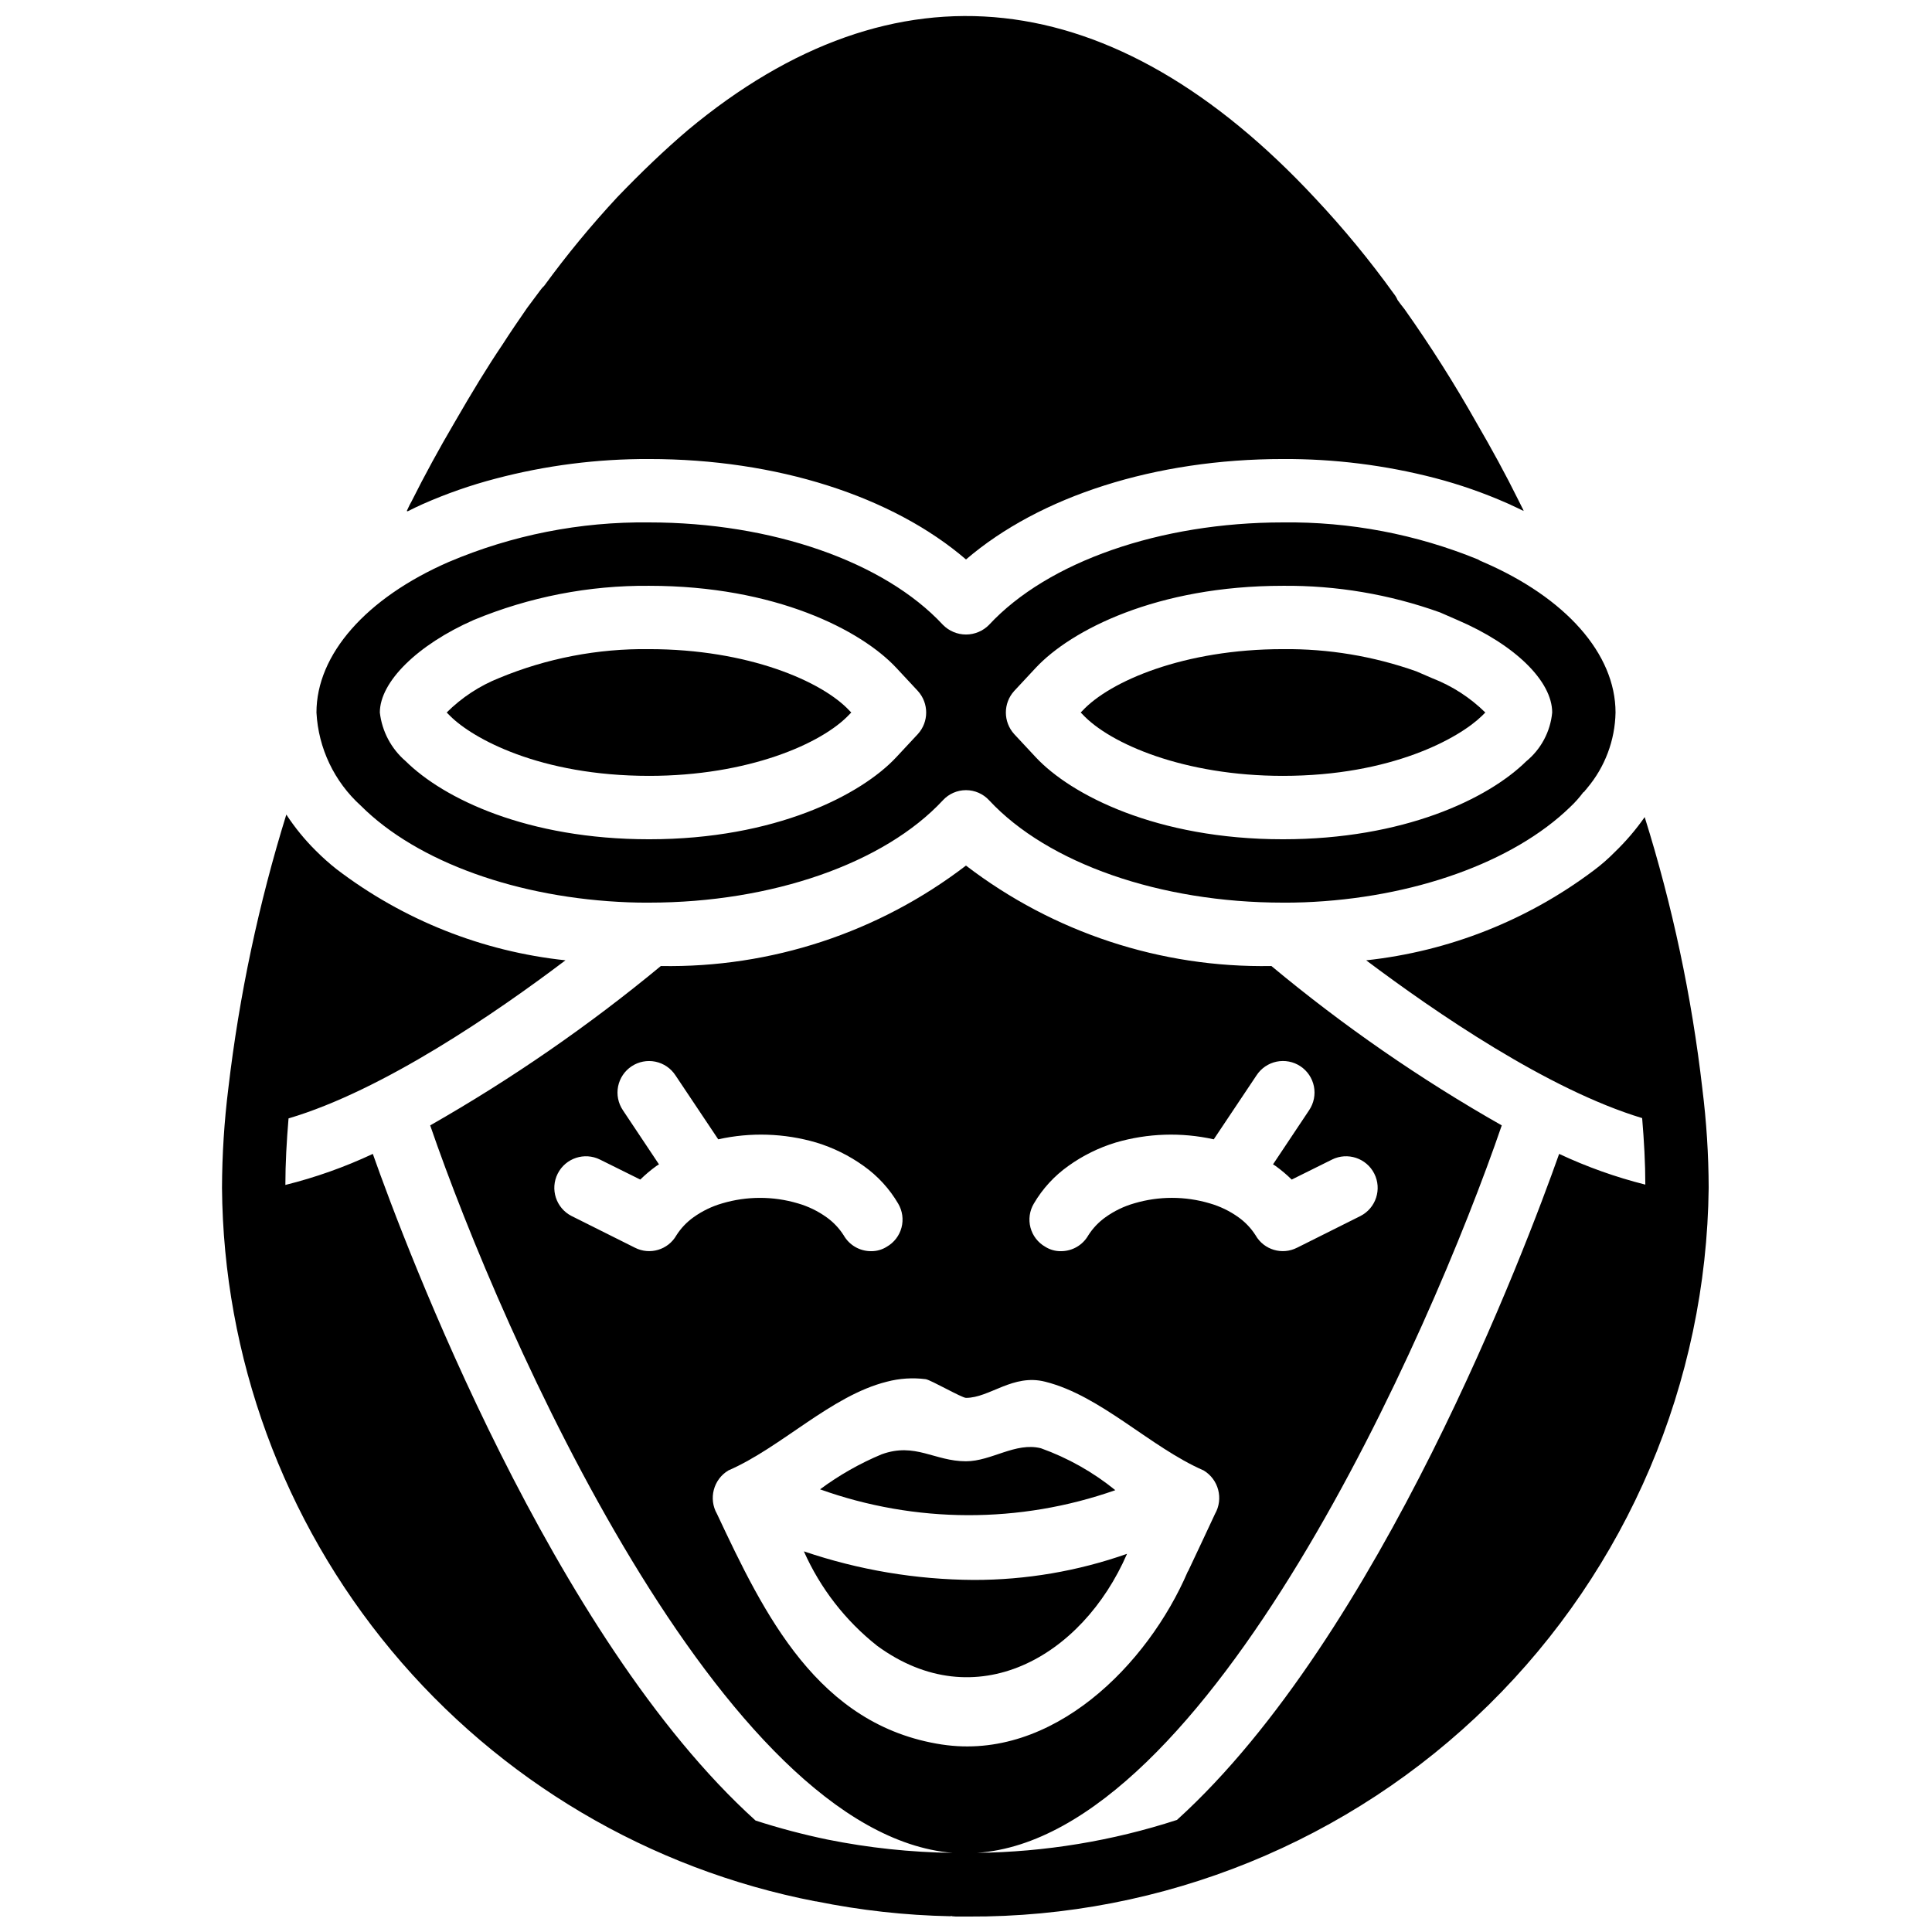 <?xml version="1.0" encoding="UTF-8"?>
<!-- Uploaded to: SVG Repo, www.svgrepo.com, Generator: SVG Repo Mixer Tools -->
<svg width="800px" height="800px" version="1.1" viewBox="144 144 512 512" xmlns="http://www.w3.org/2000/svg">
 <defs>
  <clipPath id="b">
   <path d="m251 148.09h297v144.91h-297z"/>
  </clipPath>
  <clipPath id="a">
   <path d="m202 359h395v292.9h-395z"/>
  </clipPath>
 </defs>
 <g clip-path="url(#b)">
  <path d="m256.08 277.57c6.219-2.75 12.648-4.996 19.227-6.715 13.289-3.512 26.98-5.262 40.727-5.207 33.754 0 64.402 9.824 83.969 26.617 19.562-16.793 50.211-26.617 83.965-26.617 13.598-0.07 27.145 1.625 40.309 5.039 6.578 1.719 13.008 3.965 19.227 6.715 0.418 0.168 0.754 0.336 1.09 0.504 1.09 0.504 2.184 1.008 3.191 1.512v0.004c-0.074-0.27-0.188-0.523-0.336-0.758l-1.008-2.016c-3.441-6.969-7.223-13.855-11.082-20.488-5.859-10.398-12.25-20.484-19.145-30.227-0.672-0.84-1.258-1.598-1.848-2.434v-0.004c-0.254-0.605-0.594-1.168-1.008-1.68-6.363-8.836-13.289-17.25-20.742-25.188-53.484-57.52-111.34-63.984-166.34-18.137-6.215 5.289-12.344 11.168-18.727 17.801h0.004c-6.894 7.422-13.344 15.242-19.312 23.426-0.41 0.379-0.773 0.801-1.094 1.258l-3.441 4.617c-2.266 3.273-4.449 6.465-6.551 9.742-4.031 5.961-8.062 12.594-12.762 20.738-3.945 6.719-7.809 13.77-11.336 20.824-0.082 0.082-0.418 0.84-0.504 0.922-0.25 0.504-0.504 1.09-0.754 1.598l0.25 0.082c1.344-0.668 2.688-1.34 4.031-1.93z"/>
 </g>
 <path d="m537.62 332.82-0.922 0.922c-6.047 5.879-23.93 15.871-52.734 15.871-26.113 0-45.848-8.48-53.152-16.375l-0.418-0.418 0.418-0.418c7.309-7.894 27.039-16.375 53.152-16.375 12.039-0.129 24.004 1.859 35.352 5.875l4.281 1.848c5.246 2.035 10.016 5.121 14.023 9.07z"/>
 <path d="m536.87 292.86c-0.414-0.145-0.812-0.344-1.176-0.59-16.41-6.703-34-10.043-51.727-9.824-32.496 0-62.305 10.41-77.84 27.121l0.004 0.004c-1.613 1.648-3.824 2.582-6.129 2.582-2.309 0-4.519-0.934-6.133-2.582-15.531-16.711-45.34-27.125-77.836-27.125-18.254-0.223-36.355 3.352-53.152 10.496-21.918 9.574-35.016 24.52-35.016 39.887 0.5 9.461 4.727 18.336 11.758 24.688 14.945 14.945 41.73 24.52 70.953 25.609 1.762 0.082 3.609 0.082 5.457 0.082 32.496 0 62.305-10.41 77.84-27.121h-0.004c1.578-1.711 3.801-2.688 6.133-2.688 2.328 0 4.551 0.977 6.129 2.688 15.535 16.711 45.344 27.121 77.836 27.121 1.848 0 3.609 0 5.457-0.082h0.086c28.887-1.09 55.504-10.578 70.617-25.273 1.262-1.184 2.414-2.477 3.445-3.863 0.25-0.168 0.418-0.25 0.418-0.418v-0.004c0.219-0.199 0.418-0.426 0.59-0.672 4.75-5.621 7.418-12.707 7.555-20.066 0-15.535-13.184-30.48-35.266-39.969zm-149.63 45.676-5.711 6.129c-9.32 9.996-32.074 21.75-65.492 21.75-32.242 0-54.496-10.746-64.57-20.738h-0.004c-3.797-3.277-6.227-7.863-6.801-12.848 0-8.145 9.992-17.969 24.855-24.52 14.738-6.117 30.559-9.203 46.52-9.066 33.418 0 56.176 11.754 65.496 21.746l5.711 6.129h-0.004c2.941 3.242 2.941 8.18 0 11.418zm161.22 7.223c-10.16 9.992-32.496 20.656-64.488 20.656-33.418 0-56.176-11.754-65.496-21.75l-5.711-6.129h0.004c-2.938-3.238-2.938-8.18 0-11.418l5.711-6.129c9.32-9.992 32.074-21.746 65.492-21.746 14.191-0.129 28.293 2.258 41.648 7.051l4.617 2.016c15.285 6.551 25.109 16.207 25.109 24.52-0.48 5.055-2.961 9.711-6.887 12.93z"/>
 <path d="m369.6 332.82-0.418 0.418c-7.309 7.894-27.039 16.375-53.152 16.375-29.055 0-46.855-9.992-52.73-15.871l-0.926-0.922c3.977-3.965 8.719-7.082 13.938-9.152 12.582-5.219 26.098-7.816 39.719-7.641 26.113 0 45.848 8.48 53.152 16.375z"/>
 <g clip-path="url(#a)">
  <path d="m595.14 432.5c-2.816-24.418-7.93-48.512-15.281-71.961-2.352 3.356-5.023 6.477-7.977 9.316-1.672 1.699-3.469 3.273-5.375 4.703-17.617 13.297-38.512 21.566-60.457 23.934 18.223 13.688 48.113 34.258 73.137 41.816 0.504 6.047 0.84 11.922 0.84 17.633v-0.004c-7.856-1.977-15.504-4.703-22.84-8.145-8.734 24.688-47.527 127.8-101.27 176.5v0.004c-17.121 5.57-34.984 8.512-52.984 8.73 61.297-4.199 119.99-137.2 139.05-192.79v0.004c-21.562-12.238-41.992-26.371-61.043-42.234h-0.086c-29.188 0.516-57.688-8.867-80.859-26.621-23.176 17.754-51.676 27.137-80.863 26.621-19.117 15.816-39.57 29.945-61.129 42.234 19.062 55.418 77.336 187.75 138.46 192.79-11.141-0.148-22.246-1.328-33.168-3.527-6.441-1.336-12.805-3.016-19.062-5.039-53.824-48.617-92.699-151.98-101.43-176.67-7.438 3.488-15.199 6.246-23.176 8.227 0-5.711 0.336-11.586 0.84-17.633 25.023-7.391 55.082-28.047 73.387-41.898h0.004c-22.07-2.34-43.074-10.707-60.711-24.184-1.914-1.512-3.738-3.141-5.457-4.871-2.934-2.906-5.551-6.113-7.809-9.57-7.336 23.66-12.48 47.945-15.367 72.547-1.09 8.746-1.648 17.551-1.68 26.367 0.363 44.828 16.223 88.148 44.887 122.62 28.668 34.465 68.375 57.953 112.39 66.477h0.168c11.723 2.387 23.641 3.711 35.602 3.949 0.129-0.086 0.293-0.086 0.422 0 0.613 0.07 1.23 0.098 1.848 0.082h2.434c51.586 0.254 101.18-19.914 137.94-56.098 36.766-36.188 57.723-85.445 58.293-137.03-0.027-8.789-0.586-17.566-1.68-26.281zm-177.17 30.48c2.305-3.945 5.426-7.352 9.152-9.992 3.828-2.75 8.082-4.848 12.594-6.215 8.441-2.461 17.367-2.75 25.945-0.84l11.336-16.961c1.219-1.867 3.129-3.172 5.312-3.625 2.184-0.449 4.453-0.012 6.312 1.219 1.855 1.23 3.144 3.152 3.582 5.34 0.434 2.184-0.023 4.453-1.266 6.301l-9.574 14.359c0.219 0.152 0.441 0.293 0.672 0.422 1.516 1.094 2.949 2.301 4.281 3.609l10.664-5.289v-0.004c4.125-2.055 9.137-0.395 11.215 3.715 2.078 4.113 0.445 9.133-3.656 11.234l-16.793 8.398v-0.004c-3.953 2.027-8.801 0.582-11-3.273-1.191-1.871-2.731-3.496-4.535-4.785-2.316-1.664-4.902-2.91-7.641-3.695-6.523-1.934-13.465-1.934-19.984 0-2.742 0.785-5.324 2.031-7.641 3.695-1.805 1.289-3.344 2.914-4.535 4.785-1.477 2.594-4.234 4.199-7.223 4.199-1.484 0.027-2.941-0.383-4.195-1.176-1.93-1.102-3.336-2.93-3.906-5.078-0.566-2.144-0.25-4.43 0.883-6.34zm-94.715 8.398-0.004-0.004c-2.199 3.856-7.047 5.301-11 3.273l-16.793-8.398v0.004c-4.102-2.102-5.734-7.121-3.656-11.234 2.082-4.109 7.09-5.769 11.215-3.711l10.664 5.289c1.336-1.309 2.766-2.516 4.281-3.609 0.23-0.129 0.457-0.27 0.672-0.422l-9.574-14.359h0.004c-1.242-1.848-1.695-4.113-1.262-6.297 0.438-2.184 1.727-4.106 3.582-5.332 1.855-1.23 4.125-1.672 6.305-1.223 2.184 0.453 4.094 1.754 5.312 3.617l11.336 16.961c8.582-1.91 17.504-1.621 25.945 0.84 4.512 1.367 8.766 3.465 12.594 6.215 3.727 2.641 6.848 6.047 9.156 9.992 1.129 1.91 1.445 4.195 0.879 6.34-0.566 2.148-1.977 3.977-3.902 5.078-1.254 0.793-2.715 1.203-4.199 1.176-2.988 0-5.742-1.605-7.223-4.199-1.191-1.871-2.731-3.496-4.535-4.785-2.316-1.66-4.898-2.91-7.641-3.695-6.519-1.93-13.461-1.93-19.984 0-2.738 0.785-5.324 2.035-7.641 3.695-1.805 1.289-3.344 2.914-4.535 4.785zm70.367 134.94c-32.914-5.039-47.105-34.512-59.617-61.129l-0.004-0.004c-2.285-4.019-0.941-9.125 3.023-11.504 14.105-6.129 27.207-19.816 41.984-23.512 3.367-0.891 6.871-1.117 10.328-0.672 1.426 0.25 9.574 4.953 10.664 4.953 6.297 0 12.426-6.465 20.992-4.281 14.777 3.695 27.879 17.383 41.984 23.512 3.961 2.379 5.305 7.484 3.019 11.504-2.352 5.039-4.703 10.078-7.137 15.199l-0.082 0.082c-10.582 24.688-35.855 50.297-65.16 45.848z"/>
 </g>
 <path d="m439.57 538.91c-5.898-4.785-12.559-8.543-19.707-11.105-6.723-1.699-13.145 3.449-19.867 3.449-8.348 0-13.449-5.074-22.32-1.855v-0.004c-5.809 2.422-11.301 5.543-16.355 9.293 25.285 9.055 52.914 9.133 78.25 0.223z"/>
 <path d="m402.07 562.7c-15.324-0.086-30.531-2.644-45.035-7.578 4.348 9.789 11.008 18.379 19.41 25.023 26.047 19.09 54.34 3.043 66.23-24.367h0.004c-13.047 4.594-26.781 6.934-40.609 6.922z"/>
</svg>